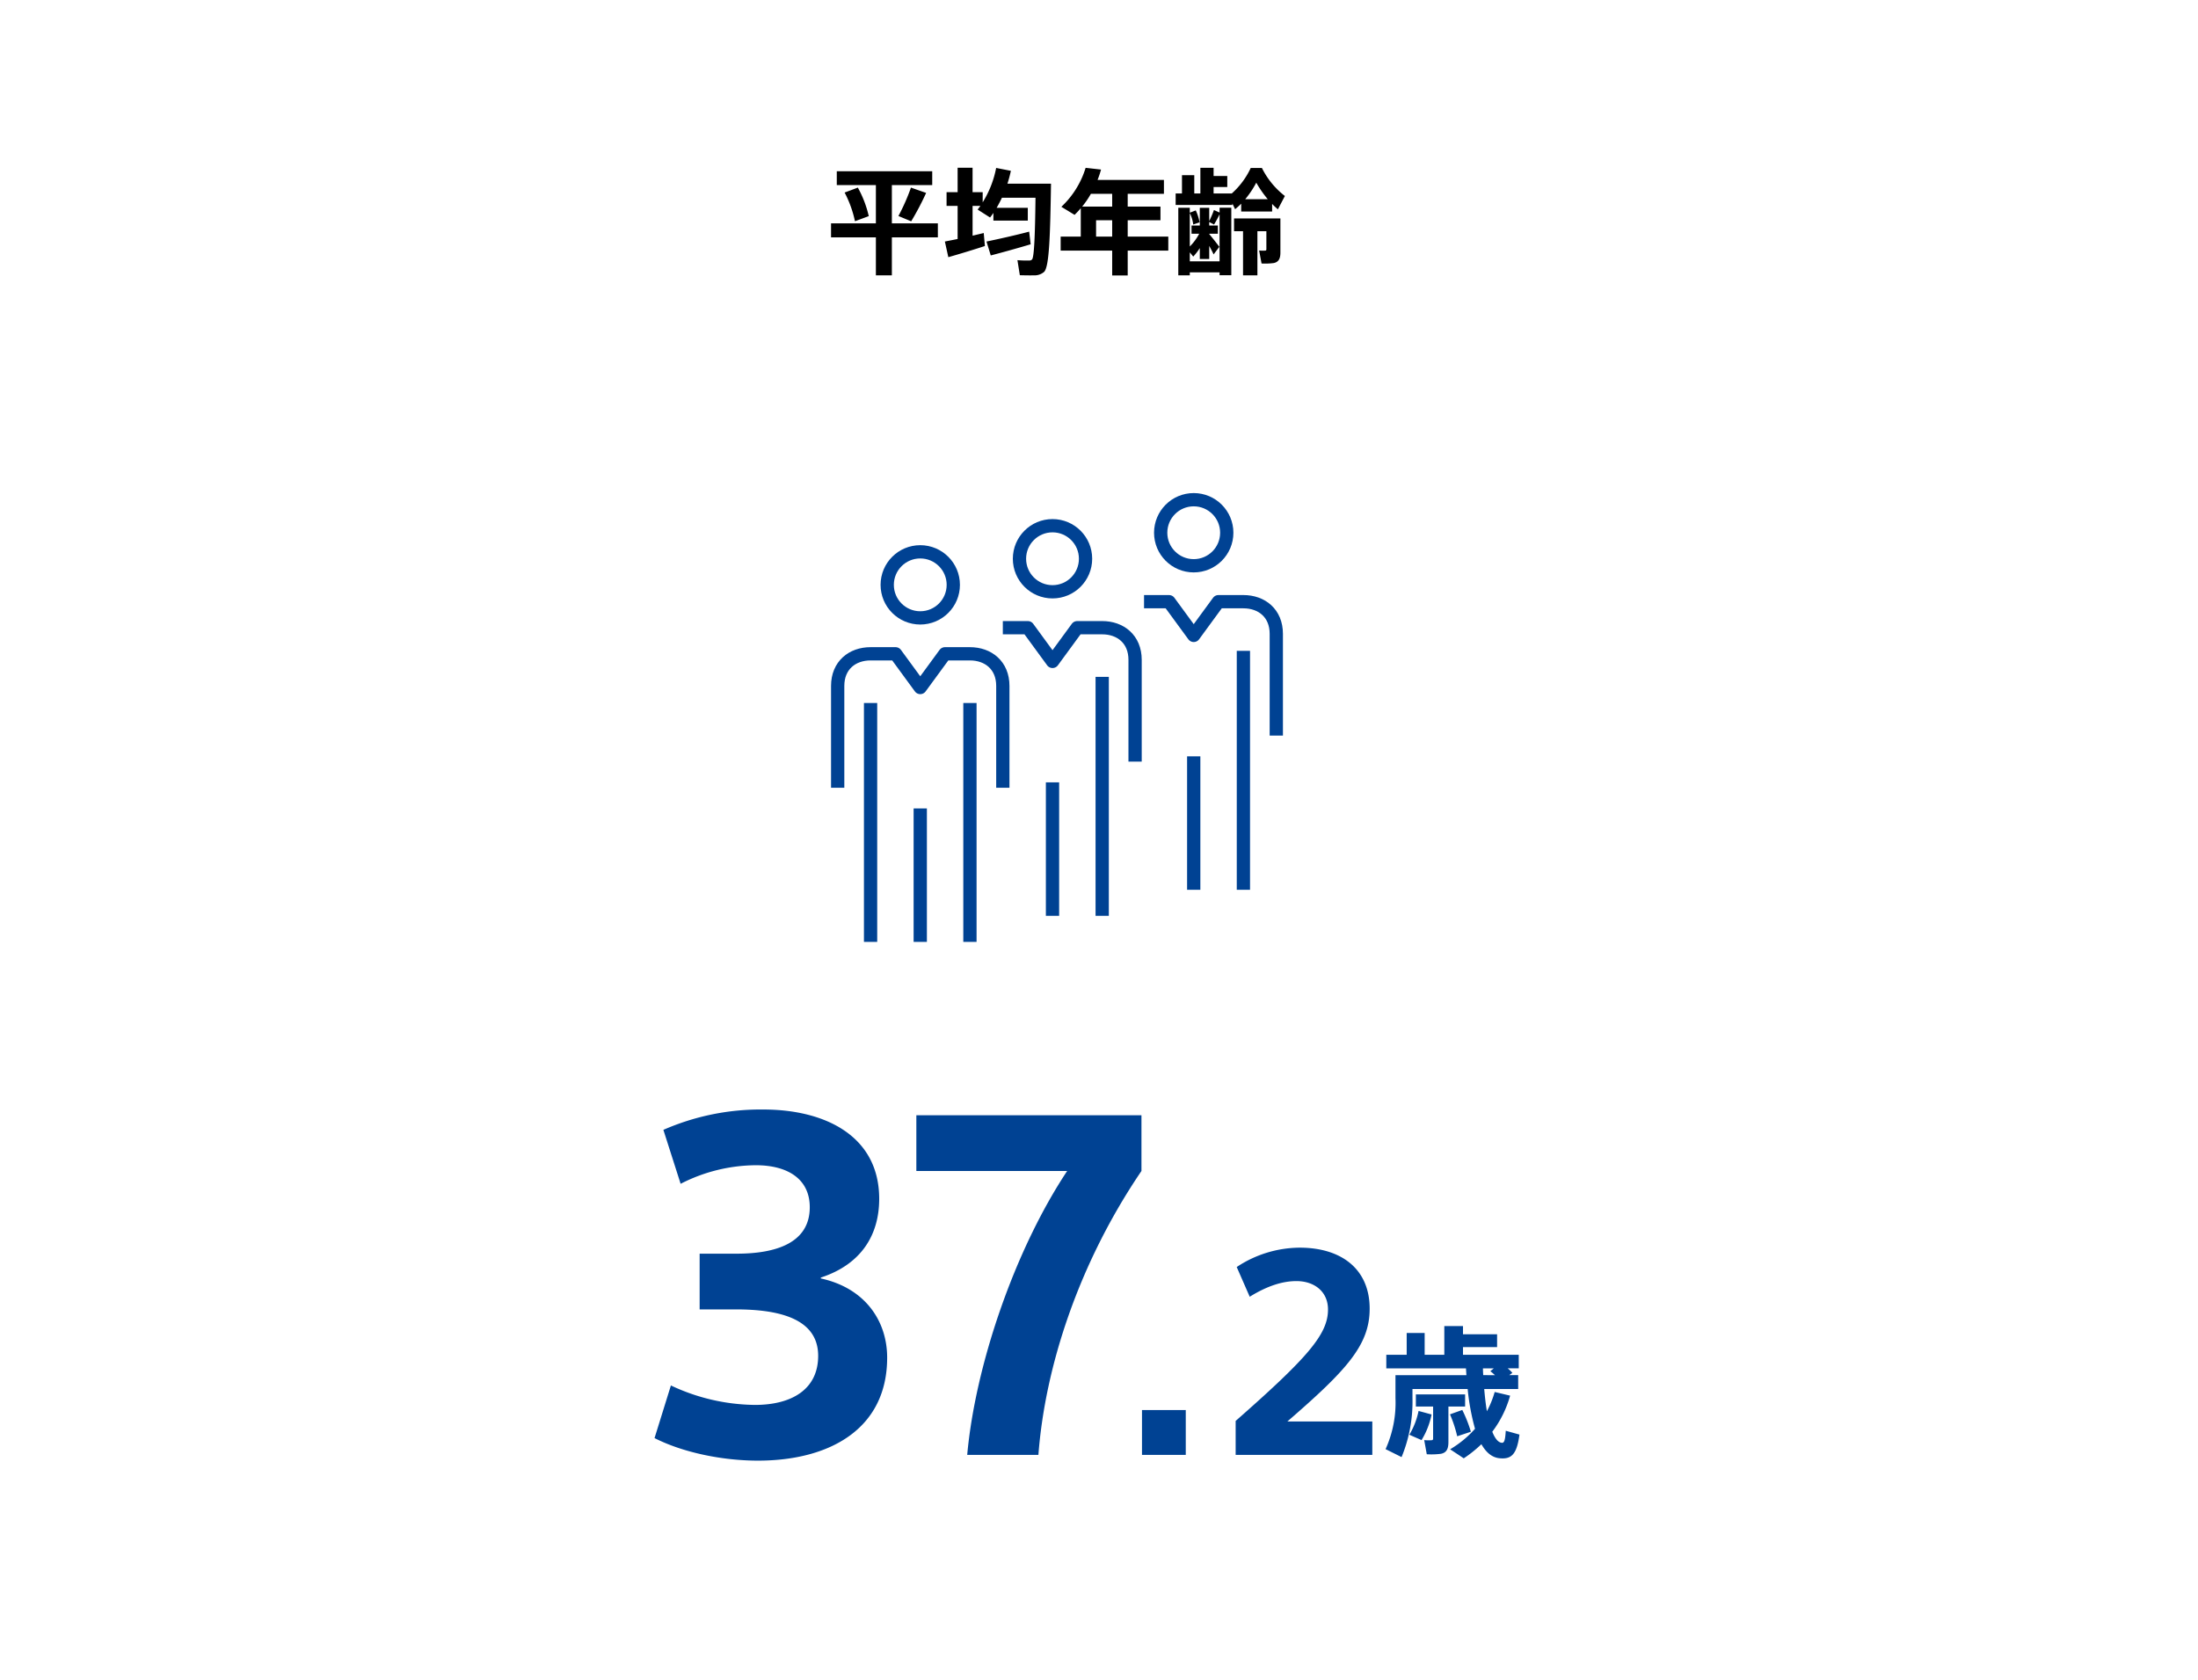 <svg xmlns="http://www.w3.org/2000/svg" xmlns:xlink="http://www.w3.org/1999/xlink" width="497" height="380" viewBox="0 0 497 380">
  <defs>
    <clipPath id="clip-path">
      <rect id="長方形_25150" data-name="長方形 25150" width="102.177" height="101.5" fill="none"/>
    </clipPath>
  </defs>
  <g id="img_average-age" transform="translate(-291 -2627)">
    <rect id="長方形_24873" data-name="長方形 24873" width="497" height="380" transform="translate(291 2627)" fill="#fff"/>
    <g id="グループ_125871" data-name="グループ 125871" transform="translate(-64 1821)">
      <path id="パス_50575" data-name="パス 50575" d="M6.944-16.032c-.032-.512-.064-1.024-.064-1.536H9.344l-.8.64c.384.288.736.608,1.056.9Zm2.592,3.808a22.091,22.091,0,0,1-1.76,4.352C7.52-9.344,7.328-11.04,7.168-12.9h7.68v-3.136H12.832l.7-.512a8.044,8.044,0,0,0-1.056-1.024h2.5V-20.64H2.368v-1.728H10.08V-25.28H2.368v-1.856H-1.856v6.5H-6.3v-4.928h-4.064v4.928h-4.608v3.072H3.04l.1,1.536H-12.9v5.184A25.45,25.45,0,0,1-15.136.7L-11.52,2.5A32.845,32.845,0,0,0-9.056-10.848V-12.9H3.424A52.14,52.14,0,0,0,5.088-3.9,23.581,23.581,0,0,1-.544.736C2.464,2.72,2.5,2.752,2.528,2.784a27.839,27.839,0,0,0,4-3.2C7.584,1.44,8.9,2.56,10.56,2.752c2.688.288,3.968-.736,4.576-5.344l-3.1-.864c-.128,2.208-.352,2.784-.9,2.72-.8-.064-1.536-.96-2.144-2.5a24.348,24.348,0,0,0,4.032-8.16ZM-.928-8.928H2.848V-11.68H-8.288v2.752h3.9V-1.7c0,.256-.1.384-.384.384A9.675,9.675,0,0,1-6.4-1.344l.576,3.2a16.6,16.6,0,0,0,3.2-.1C-1.344,1.5-.928.64-.928-.928Zm.352,1.76a27.866,27.866,0,0,1,1.632,4.96l3.1-1.024A31.278,31.278,0,0,0,2.208-8.16Zm-7.1-.768A17.124,17.124,0,0,1-9.76-2.56c.992.448,1.888.832,2.752,1.216A17.533,17.533,0,0,0-4.736-7.136Z" transform="translate(683.436 1133)" fill="#004293"/>
      <path id="パス_50574" data-name="パス 50574" d="M-71.11-32.9V-45.5h8.4c9,0,16.5-2.5,16.5-10.5,0-6.4-5-9.5-12.2-9.5a37.627,37.627,0,0,0-17,4.2l-3.9-12.2a54.7,54.7,0,0,1,22.6-4.6c14,0,26.2,6,26.2,20.2,0,8.1-4,14.8-13.2,17.8v.2c10.1,2.2,15,9.7,15,17.9,0,16.2-13.1,23.3-29.2,23.3-8,0-16.9-1.8-23.4-5.1l3.7-11.9a45.379,45.379,0,0,0,19,4.4c8.3,0,14.3-3.5,14.3-11.1,0-8.4-8.8-10.5-18.6-10.5Zm49-31.3V-76.8h50.9v12.6C14.59-43.3,6.99-19.9,5.49,0h-16.1c1.8-20,10.6-46.1,22.6-64.2ZM28.91,0V-10.14h9.9V0ZM80.99-7.56V0H50.09V-7.68c16.38-14.4,20.88-19.62,20.88-25.2,0-4.02-3.06-6.42-7.14-6.42-3.12,0-6.6,1.08-10.56,3.54l-2.94-6.72a25.968,25.968,0,0,1,14.22-4.38c9.48,0,15.84,4.86,15.84,13.8,0,8.22-5.16,13.86-18.6,25.5Z" transform="translate(584.31 1135)" fill="#004293"/>
    </g>
    <path id="パス_50573" data-name="パス 50573" d="M-33.02-17.576a45.692,45.692,0,0,1-2.834,6.422l2.886,1.2a62.393,62.393,0,0,0,3.38-6.422Zm-15,1.118a25.142,25.142,0,0,1,2.34,6.474c.026,0,.052,0,3.12-1.144a24.578,24.578,0,0,0-2.47-6.448ZM-51.09-9.49v3.172h10.14v8.58h3.614v-8.58h10.4V-9.49h-10.4v-8.658h9.126v-3.12H-49.79v3.12h8.84V-9.49Zm35.152,4.108.962,3.146c2.34-.6,6.344-1.716,9.022-2.522l-.338-2.86C-9.1-6.864-13.624-5.85-15.938-5.382Zm-9.412,0,.78,3.536c2.158-.6,5.824-1.716,8.268-2.522l-.26-2.938c-.754.182-1.612.39-2.522.6v-6.734h1.768c-.208.286-.416.546-.624.832l2.808,1.794c.26-.338.52-.676.754-1.04v1.742H-6.6V-13H-13.65c.442-.754.832-1.508,1.2-2.288h7.592c-.1,8.71-.312,13.416-.78,13.962a.827.827,0,0,1-.65.234A23.75,23.75,0,0,1-8.944-1.17L-8.4,2.236c.936.026,2.418.052,3.12.026a3.3,3.3,0,0,0,2.366-.78C-1.742.338-1.534-6.812-1.352-18.46h-9.854a28.283,28.283,0,0,0,.78-2.912l-3.328-.65A22.894,22.894,0,0,1-16.8-14.248v-2.288h-2.288v-5.538h-3.38v5.538h-2.5v3.094h2.5v7.488C-23.582-5.72-24.6-5.538-25.35-5.382Zm37.83-7.9H5.694A20.9,20.9,0,0,0,7.67-16.172h4.81ZM8.84-6.5v-3.692h3.64V-6.5ZM25.168-3.328V-6.5H15.99v-3.692H23.4v-3.094H15.99v-2.886h8.19v-3.146h-15a22.439,22.439,0,0,0,.78-2.34l-3.484-.39A20.144,20.144,0,0,1,.988-13.234l2.99,1.82a19.269,19.269,0,0,0,1.4-1.508V-6.5H.832v3.172H12.48V2.288h3.51V-3.328ZM48.646-13.884c.416.442.858.832,1.3,1.222.026-.026.026-.052,1.586-3.016a18.311,18.311,0,0,1-5.2-6.344H43.81a17.669,17.669,0,0,1-4.29,5.772H35.412v-1.456h3.094v-2.5H35.412v-1.846h-2.99v5.8H31.044v-4.134H28.262v4.134h-1.43v2.6H39.65v-.338l.624,1.3c.468-.39.936-.806,1.378-1.248v1.768h6.994ZM42.562-14.95a21.245,21.245,0,0,0,2.5-3.744,24.523,24.523,0,0,0,2.6,3.744Zm2.756,7.228h2.028V-3.64c0,.208-.078.312-.286.312a8.167,8.167,0,0,1-1.352-.026l.546,2.938a14.945,14.945,0,0,0,2.756-.1c1.118-.234,1.508-1.014,1.508-2.366v-7.722H40.04v2.886h2.028V2.262h3.25ZM36.764,1.586v.65h2.652V-13.026H36.764v1.092l-1.274-.572a22.3,22.3,0,0,1-1.066,2.5V-13H32.292v4H30.42V-7.15h1.742A11.7,11.7,0,0,1,30.03-4.264V-11.83a8.389,8.389,0,0,1,.78,2.6l1.43-.494a11.06,11.06,0,0,0-.858-2.7l-1.352.52v-1.118h-2.6V2.262h2.6V1.586ZM30.03-.91V-2.938l.78.962A13.326,13.326,0,0,0,32.292-3.9v2.47h2.132V-4.394c.39.7.754,1.4.988,1.924l1.3-1.716c-.546-.728-1.456-1.9-2.288-2.886V-7.15h1.95V-9h-1.95V-9.8l1.092.572a25.668,25.668,0,0,0,1.248-2.314V-.91Z" transform="translate(530 2687)"/>
    <g id="グループ_126606" data-name="グループ 126606" transform="translate(478.912 2738.5)">
      <g id="グループ_126605" data-name="グループ 126605" clip-path="url(#clip-path)">
        <line id="線_1103" data-name="線 1103" y2="54.032" transform="translate(8.938 47.468)" fill="none" stroke="#004293" stroke-linejoin="round" stroke-width="3"/>
        <line id="線_1104" data-name="線 1104" y2="30.179" transform="translate(20.171 71.321)" fill="none" stroke="#004293" stroke-linejoin="round" stroke-width="3"/>
        <line id="線_1105" data-name="線 1105" y2="54.032" transform="translate(31.405 47.468)" fill="none" stroke="#004293" stroke-linejoin="round" stroke-width="3"/>
        <path id="パス_50008" data-name="パス 50008" d="M38.843,66.632V43.608c0-4.65-3.3-7.262-7.438-7.262H25.752l-5.58,7.624-5.581-7.624H8.938C4.8,36.346,1.5,38.958,1.5,43.608V66.632" fill="none" stroke="#004293" stroke-linejoin="round" stroke-width="3"/>
        <circle id="楕円形_5987" data-name="楕円形 5987" cx="7.471" cy="7.471" r="7.471" transform="translate(12.7 13.284)" fill="none" stroke="#004293" stroke-linecap="round" stroke-linejoin="round" stroke-width="3"/>
        <line id="線_1106" data-name="線 1106" y2="30.179" transform="translate(50.076 65.418)" fill="none" stroke="#004293" stroke-linejoin="round" stroke-width="3"/>
        <line id="線_1107" data-name="線 1107" y2="54.032" transform="translate(61.31 41.566)" fill="none" stroke="#004293" stroke-linejoin="round" stroke-width="3"/>
        <path id="パス_50009" data-name="パス 50009" d="M68.748,60.73V37.706c0-4.65-3.3-7.262-7.438-7.262H55.657l-5.58,7.624L44.5,30.444H38.843" fill="none" stroke="#004293" stroke-linejoin="round" stroke-width="3"/>
        <circle id="楕円形_5988" data-name="楕円形 5988" cx="7.471" cy="7.471" r="7.471" transform="translate(42.605 7.382)" fill="none" stroke="#004293" stroke-linecap="round" stroke-linejoin="round" stroke-width="3"/>
        <line id="線_1108" data-name="線 1108" y2="30.179" transform="translate(82.006 59.537)" fill="none" stroke="#004293" stroke-linejoin="round" stroke-width="3"/>
        <line id="線_1109" data-name="線 1109" y2="54.032" transform="translate(93.239 35.684)" fill="none" stroke="#004293" stroke-linejoin="round" stroke-width="3"/>
        <path id="パス_50010" data-name="パス 50010" d="M100.677,54.848V31.824c0-4.65-3.3-7.262-7.438-7.262H87.586l-5.58,7.624-5.581-7.624H70.772" fill="none" stroke="#004293" stroke-linejoin="round" stroke-width="3"/>
        <circle id="楕円形_5989" data-name="楕円形 5989" cx="7.471" cy="7.471" r="7.471" transform="translate(74.535 1.5)" fill="none" stroke="#004293" stroke-linecap="round" stroke-linejoin="round" stroke-width="3"/>
      </g>
    </g>
  </g>
</svg>
